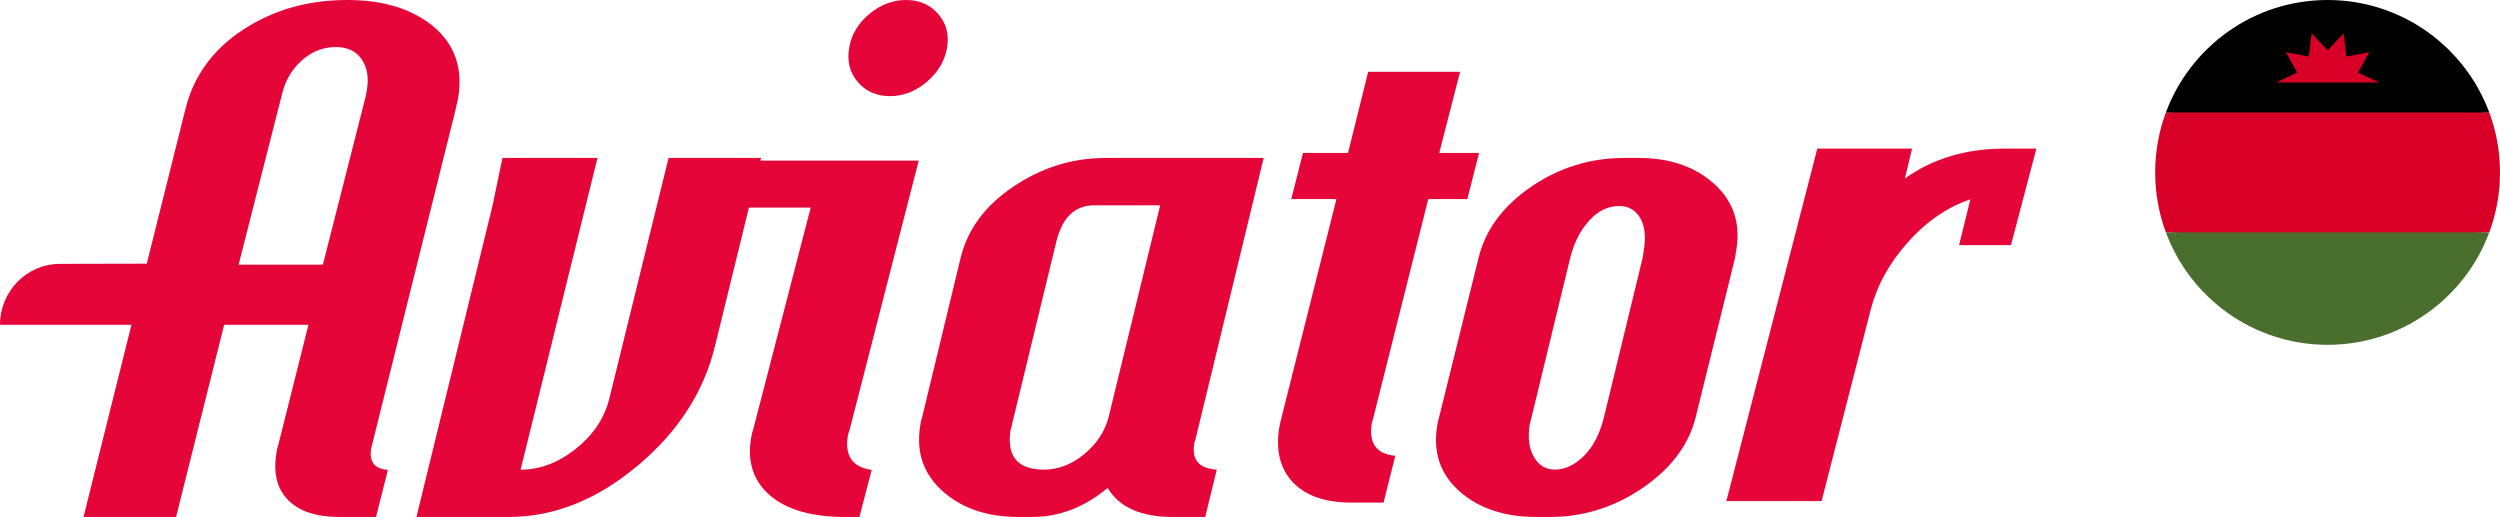<svg width="232" height="48" viewBox="0 0 232 48" fill="none" xmlns="http://www.w3.org/2000/svg">
<path d="M55.446 14.656L48.31 43.587C50.102 43.587 51.808 42.941 53.424 41.658C55.04 40.378 56.07 38.835 56.531 37.043L62.042 14.659H70.627L70.566 14.902H85.258L78.858 39.83C78.848 39.882 78.819 39.962 78.774 40.096C78.736 40.208 78.71 40.304 78.691 40.384L78.682 40.422C78.374 42.269 79.091 43.328 80.826 43.6L80.89 43.61L79.754 47.974H78.422C75.344 47.974 73.03 47.309 71.475 45.99C69.917 44.662 69.325 42.874 69.706 40.621C69.738 40.39 69.792 40.163 69.866 39.942L69.901 39.83L75.232 19.267H69.498L66.362 32.07C65.344 36.298 62.989 39.981 59.29 43.12L59.158 43.229C55.382 46.39 51.405 47.974 47.222 47.974H38.646L45.715 19.046L46.627 14.659L55.446 14.656ZM117.27 14.656L110.973 40.634C110.96 40.72 110.934 40.806 110.902 40.89C110.867 40.973 110.838 41.062 110.822 41.152C110.582 42.682 111.28 43.488 112.918 43.578L111.843 47.974H108.848C105.882 47.974 103.866 47.078 102.787 45.283C100.634 47.075 98.31 47.971 95.808 47.971H94.477C91.587 47.971 89.254 47.171 87.475 45.578C85.69 43.984 85.002 41.962 85.395 39.514C85.427 39.226 85.491 38.938 85.587 38.662L89.136 23.968C89.77 21.312 91.402 19.091 94.038 17.318C96.672 15.549 99.517 14.659 102.576 14.659H117.267L117.27 14.656ZM152.061 14.656C154.963 14.656 157.293 15.459 159.069 17.056C160.813 18.624 161.507 20.614 161.155 23.021L161.139 23.126L161.002 23.971L157.373 38.659C156.742 41.242 155.114 43.44 152.477 45.254C149.882 47.034 147.062 47.942 144 47.974H142.57C139.632 47.974 137.258 47.187 135.466 45.616C133.664 44.035 132.97 42.006 133.37 39.514C133.402 39.267 133.456 39.021 133.526 38.781L133.562 38.662L137.2 23.971C137.83 21.354 139.45 19.142 142.064 17.347C144.63 15.587 147.462 14.691 150.563 14.659L152.061 14.656ZM32.23 0C35.59 0 38.253 0.826 40.234 2.47C42.198 4.128 42.966 6.317 42.522 9.043C42.506 9.139 42.477 9.309 42.41 9.574C42.339 9.83 42.314 9.997 42.298 10.093L34.448 41.6C34.237 42.848 34.755 43.52 35.997 43.606L34.893 47.974H31.462C29.36 47.974 27.782 47.456 26.752 46.416C25.706 45.376 25.344 43.917 25.651 42.048C25.686 41.76 25.754 41.478 25.846 41.206L28.621 30.144H20.8L16.339 47.974H7.75L12.198 30.144H0C0 27.024 2.48 24.486 5.574 24.486C7.661 24.486 10.314 24.474 13.187 24.47H13.619L17.216 10.093C17.971 7.05 19.744 4.605 22.544 2.765C25.344 0.925 28.566 0 32.23 0ZM135.494 6.662L133.562 14.192H137.258L136.17 18.474H132.544L127.456 38.717C127.453 38.768 127.424 38.845 127.389 38.973C127.344 39.101 127.315 39.21 127.302 39.296C127.002 41.13 127.731 42.131 129.485 42.298L128.394 46.64H125.398C122.982 46.64 121.178 46.01 119.978 44.758C118.787 43.498 118.368 41.789 118.723 39.619C118.749 39.466 118.781 39.315 118.822 39.171C118.88 38.954 118.918 38.803 118.931 38.717L124.019 18.474H119.827L120.915 14.192H125.098L126.966 6.662H135.494ZM177.44 13.792L176.774 16.563C179.366 14.717 182.451 13.792 186.013 13.792H188.976L186.618 22.749H181.802L182.848 18.499C180.698 19.229 178.778 20.547 177.069 22.461C175.363 24.365 174.221 26.413 173.635 28.605L169.043 46.502H160.205L168.646 13.792H177.44ZM107.664 19.053H101.555C99.773 19.053 98.605 20.15 98.048 22.333L93.962 39.184C93.949 39.27 93.92 39.405 93.869 39.581L93.782 39.901C93.398 42.358 94.432 43.581 96.893 43.581C98.205 43.581 99.453 43.101 100.621 42.141C101.789 41.174 102.547 40.013 102.89 38.662L107.664 19.053ZM150.259 19.117C149.235 19.117 148.307 19.568 147.485 20.464C146.685 21.334 146.099 22.461 145.738 23.84L145.706 23.968L142.141 38.662C142.118 38.784 142.09 38.902 142.054 39.021C142.006 39.174 141.974 39.293 141.958 39.382C141.766 40.608 141.891 41.61 142.342 42.394C142.794 43.187 143.446 43.578 144.301 43.578C145.238 43.578 146.138 43.152 146.995 42.298C147.834 41.469 148.445 40.298 148.829 38.787L148.861 38.659L152.426 23.971L152.541 23.251C152.755 21.942 152.634 20.928 152.195 20.202C151.757 19.478 151.114 19.117 150.259 19.117ZM31.13 4.368C29.971 4.368 28.912 4.79 27.978 5.632C27.046 6.477 26.432 7.555 26.138 8.864L22.166 24.467L22.15 24.563H29.958L29.987 24.467L33.958 8.854L34.058 8.266C34.237 7.142 34.058 6.202 33.542 5.472C33.011 4.726 32.218 4.362 31.13 4.362V4.368ZM84.09 0C85.331 0 86.33 0.438 87.078 1.306C87.821 2.173 88.09 3.216 87.885 4.429C87.683 5.645 87.053 6.698 86.022 7.587C84.982 8.477 83.837 8.922 82.586 8.922C81.341 8.922 80.346 8.483 79.606 7.616C78.858 6.746 78.586 5.69 78.806 4.429C79.008 3.216 79.629 2.173 80.662 1.306C81.702 0.438 82.842 0 84.09 0Z" fill="#E50539"/>
<g clip-path="url(#clip0_1140_5879)">
<path d="M232 16C232 17.957 231.648 19.832 231.005 21.565L216 22.261L200.995 21.565C200.352 19.832 200 17.957 200 16C200 14.043 200.352 12.168 200.995 10.435L216 9.739L231.005 10.435C231.648 12.168 232 14.043 232 16Z" fill="#D80027"/>
<path d="M216 0C222.879 0 228.744 4.342 231.005 10.435H200.995C203.256 4.342 209.121 0 216 0Z" fill="black"/>
<path d="M200.995 21.565H231.005C228.744 27.658 222.879 32 216 32C209.121 32 203.256 27.658 200.995 21.565Z" fill="#496E2D"/>
<path d="M211.218 7.652L213.172 6.733L212.131 4.841L214.253 5.247L214.522 3.103L216 4.679L217.478 3.103L217.747 5.247L219.869 4.841L218.828 6.733L220.782 7.652H211.218Z" fill="#D80027"/>
</g>
<defs>
<clipPath id="clip0_1140_5879">
<rect width="32" height="32" fill="white" transform="matrix(-1 0 0 1 232 0)"/>
</clipPath>
</defs>
</svg>
